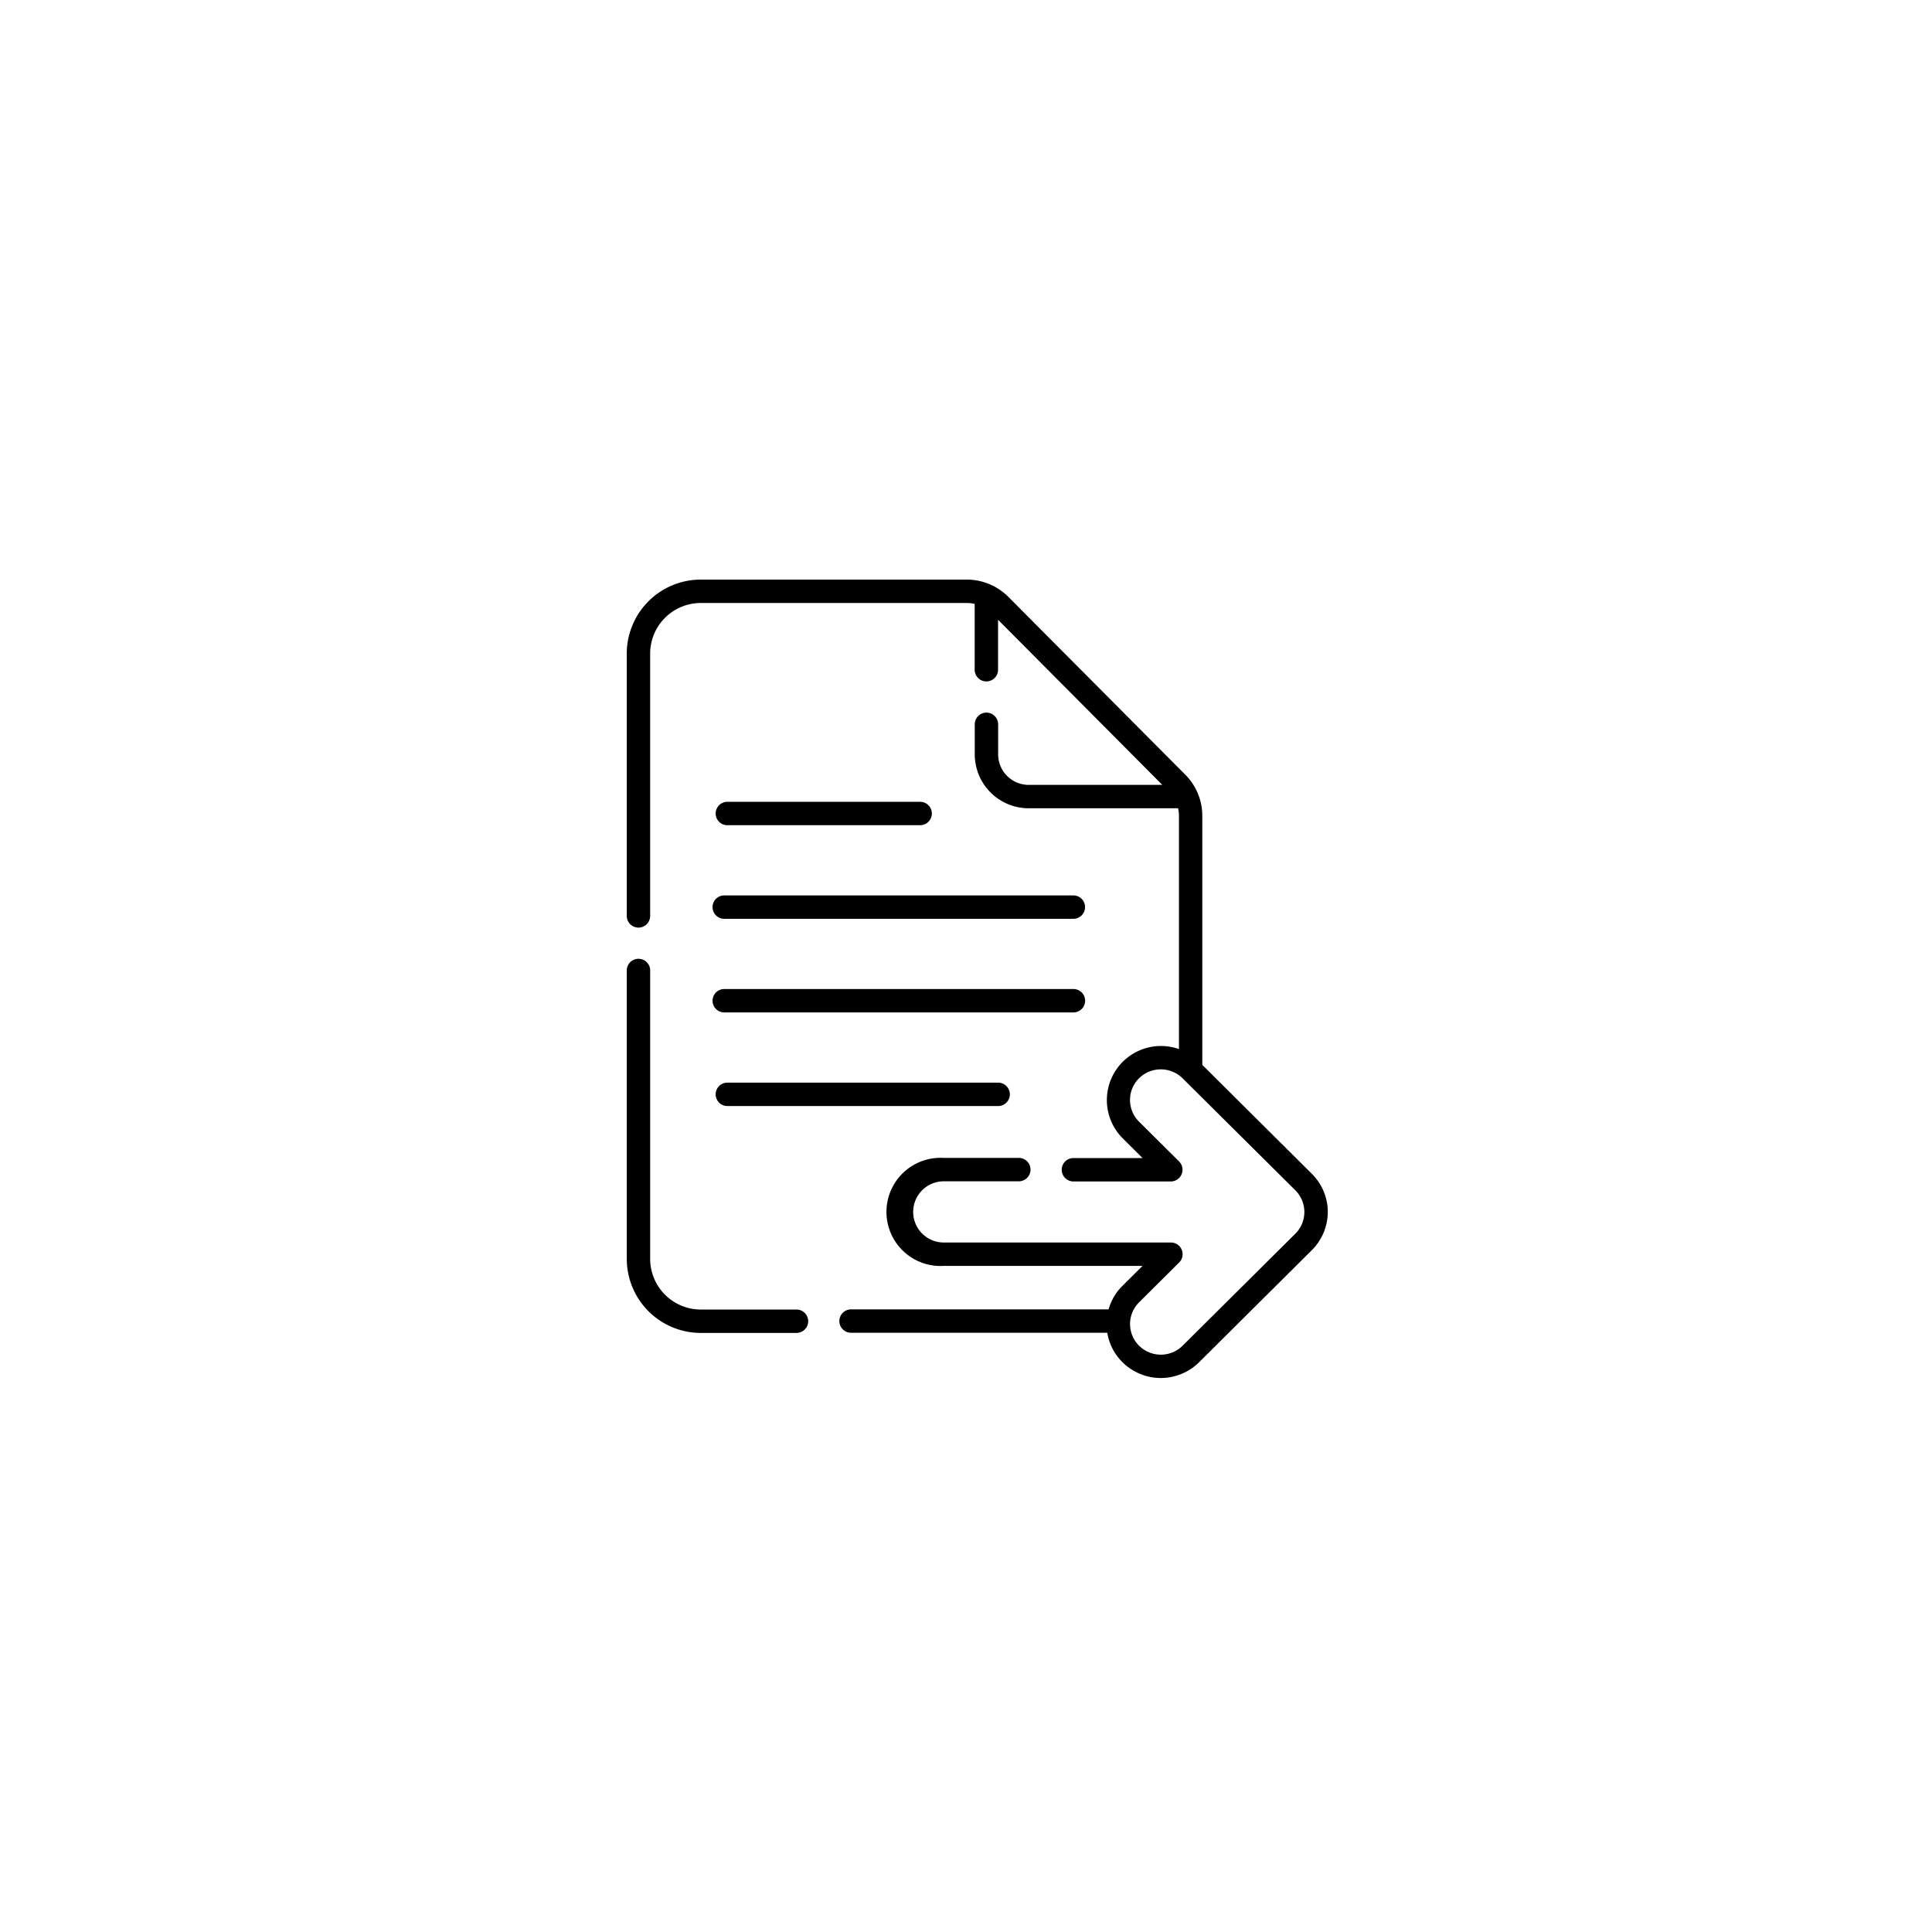 <svg xmlns="http://www.w3.org/2000/svg" width="100" height="100" viewBox="0 0 100 100"><g transform="translate(32.442 30)"><path d="M40.047,261.28H35.09a2.622,2.622,0,0,1-2.615-2.624V243.731a.605.605,0,0,0-1.211,0v14.925a3.834,3.834,0,0,0,3.826,3.835h4.958a.605.605,0,1,0,0-1.211Z" transform="translate(-31.264 -223.499)"/><path d="M88.863,143.692h9.979a.605.605,0,1,0,0-1.211H88.863a.605.605,0,1,0,0,1.211Z" transform="translate(-83.657 -130.979)"/><path d="M88.863,322.522a.605.605,0,1,0,0,1.211h14.016a.605.605,0,1,0,0-1.211Z" transform="translate(-83.657 -296.485)"/><path d="M86.865,203.706h18.07a.605.605,0,1,0,0-1.211H86.865a.605.605,0,0,0,0,1.211Z" transform="translate(-81.82 -186.148)"/><path d="M86.865,263.72h18.073a.605.605,0,0,0,0-1.211H86.865a.605.605,0,0,0,0,1.211Z" transform="translate(-81.82 -241.317)"/><path d="M67.545,32.594a2.792,2.792,0,0,0-.82-1.836l-5.672-5.64V12.234a3.012,3.012,0,0,0-.882-2.138L51.01.89A3.038,3.038,0,0,0,48.871,0H35.089a3.834,3.834,0,0,0-3.826,3.835V17.407a.605.605,0,1,0,1.211,0V3.835a2.622,2.622,0,0,1,2.615-2.624H48.871a1.813,1.813,0,0,1,.4.047V4.665a.605.605,0,1,0,1.211,0V2.08l8.5,8.545H52.062a1.581,1.581,0,0,1-1.576-1.583V7.49a.605.605,0,1,0-1.211,0V9.042a2.794,2.794,0,0,0,2.787,2.794H59.8a1.837,1.837,0,0,1,.045.4V24.3a2.8,2.8,0,0,0-2.921,4.611l1.036,1.03H54.382a.605.605,0,0,0,0,1.211h5.042a.606.606,0,0,0,.427-1.035l-2.077-2.065a1.582,1.582,0,0,1,0-2.237,1.607,1.607,0,0,1,2.261,0l5.839,5.8a1.584,1.584,0,0,1,0,2.235l-5.837,5.8a1.6,1.6,0,0,1-2.26,0,1.582,1.582,0,0,1,0-2.238l2.077-2.065a.605.605,0,0,0-.427-1.035H47.672a1.584,1.584,0,1,1,0-3.168h3.884a.605.605,0,0,0,0-1.211H47.672a2.8,2.8,0,1,0,0,5.59H57.957l-1.036,1.03a2.776,2.776,0,0,0-.719,1.22H42.873a.605.605,0,0,0,0,1.211H56.135a2.768,2.768,0,0,0,.786,1.524,2.817,2.817,0,0,0,3.968,0l5.834-5.8A2.8,2.8,0,0,0,67.545,32.594Z" transform="translate(-31.264 0)"/></g></svg>